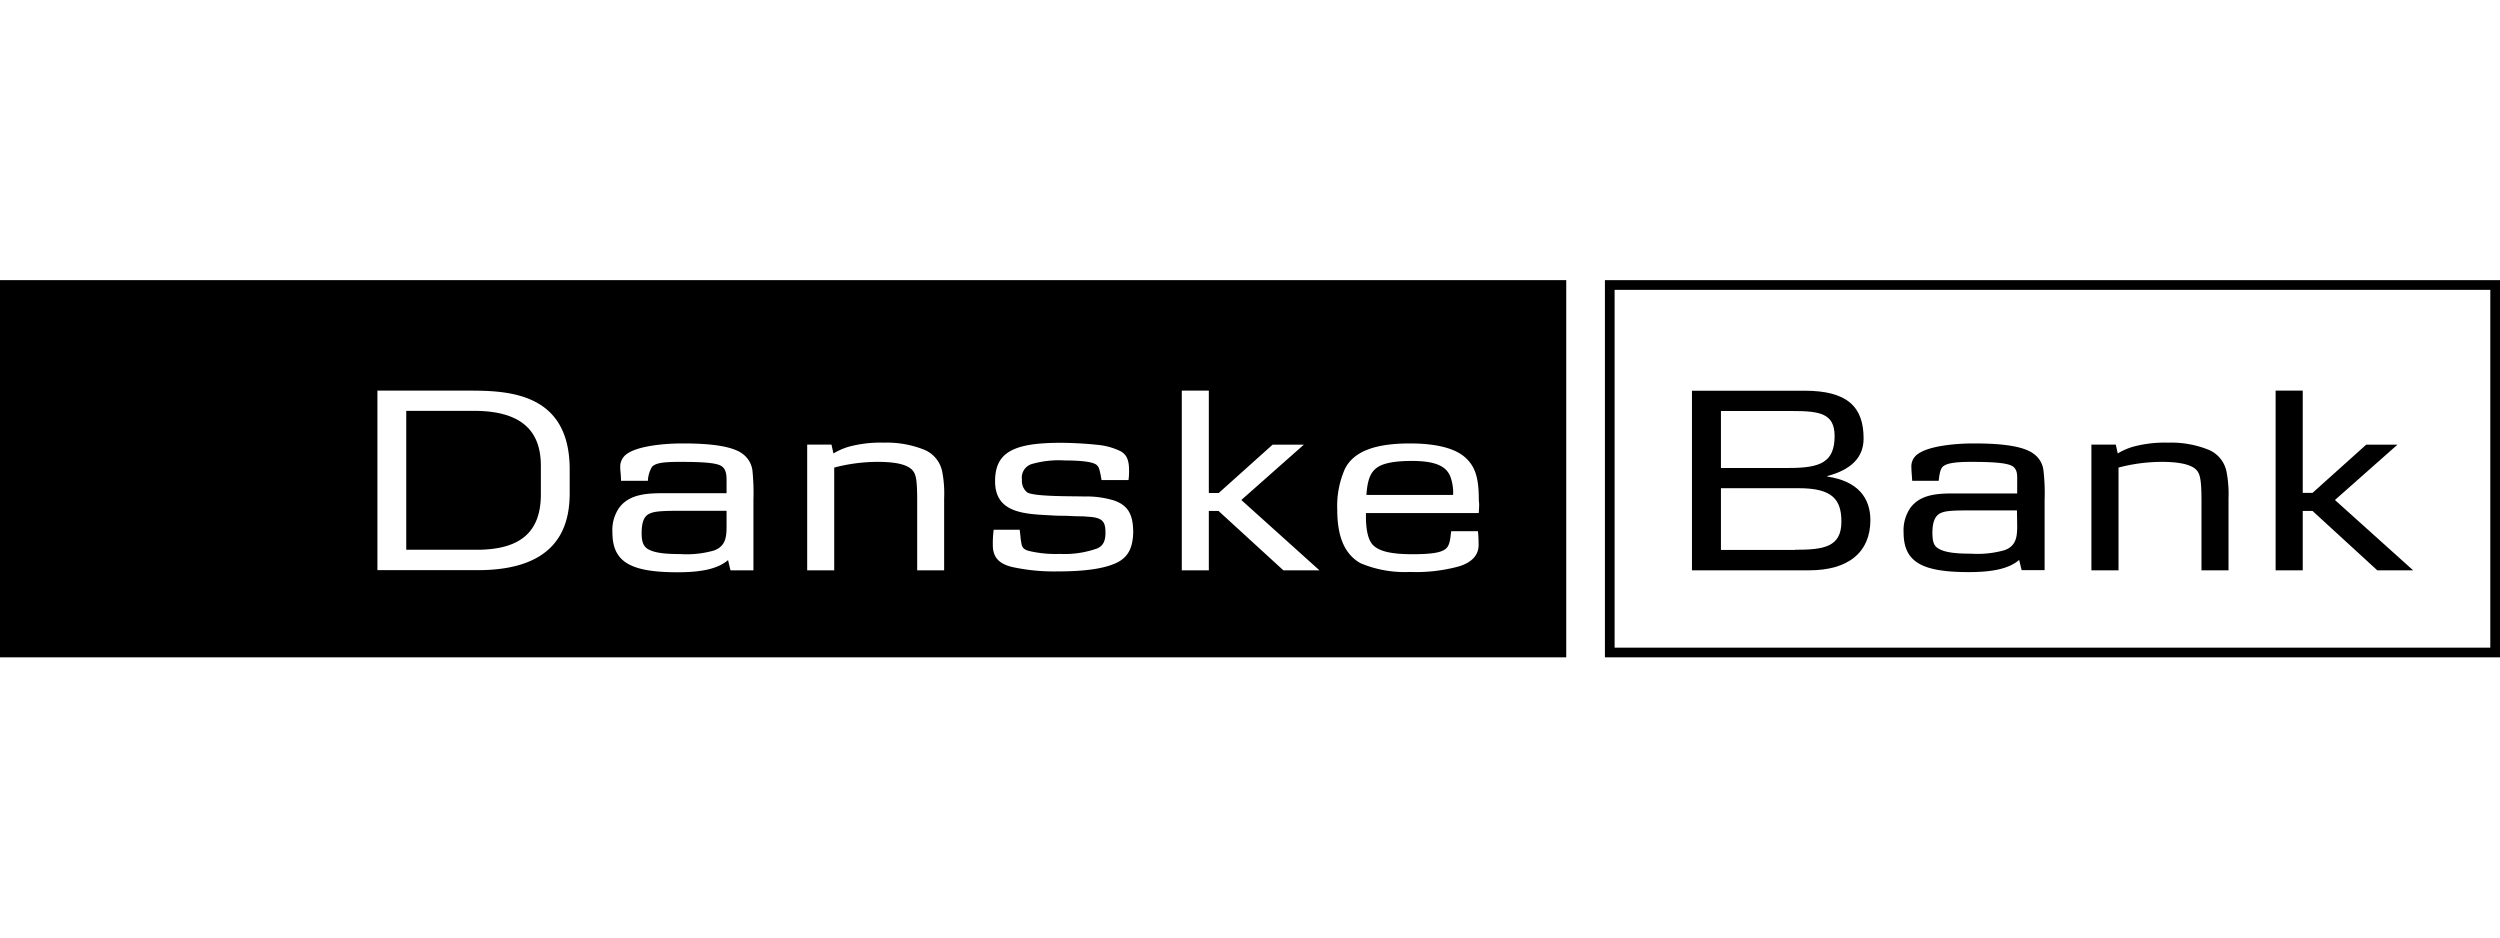 <svg id="Layer_1" data-name="Layer 1" xmlns="http://www.w3.org/2000/svg" viewBox="0 0 320 120"><defs><style>.cls-1{fill:none;}</style></defs><path d="M205.43,35.86V84.14H320V35.86ZM318.76,37.1V82.9H206.67V37.1Z"/><path d="M60.68,52.59H52V70.37h9c5.72,0,8.23-2.36,8.23-7.1V59.6C69.22,55.94,67.59,52.59,60.68,52.59Zm0,0H52V70.37h9c5.72,0,8.23-2.36,8.23-7.1V59.6C69.22,55.94,67.59,52.59,60.68,52.59Zm0,0H52V70.37h9c5.72,0,8.23-2.36,8.23-7.1V59.6C69.22,55.94,67.59,52.59,60.68,52.59ZM87.25,65.38c-2.64,0-3.47.07-4.12.37s-1,1.11-1,2.49c0,1.12.22,1.63.73,2,.77.48,2,.68,4.19.68a12.73,12.73,0,0,0,4.32-.45c1.53-.55,1.63-1.76,1.63-3.11V65.38Zm0,0c-2.64,0-3.47.07-4.12.37s-1,1.11-1,2.49c0,1.12.22,1.63.73,2,.77.48,2,.68,4.19.68a12.73,12.73,0,0,0,4.32-.45c1.53-.55,1.63-1.76,1.63-3.11V65.38ZM60.68,52.59H52V70.37h9c5.72,0,8.23-2.36,8.23-7.1V59.6C69.22,55.94,67.59,52.59,60.68,52.59Zm0,0H52V70.37h9c5.72,0,8.23-2.36,8.23-7.1V59.6C69.22,55.94,67.59,52.59,60.68,52.59ZM87.25,65.38c-2.64,0-3.47.07-4.12.37s-1,1.11-1,2.49c0,1.12.22,1.63.73,2,.77.48,2,.68,4.19.68a12.73,12.73,0,0,0,4.32-.45c1.53-.55,1.63-1.76,1.63-3.11V65.38Zm0,0c-2.64,0-3.47.07-4.12.37s-1,1.11-1,2.49c0,1.12.22,1.63.73,2,.77.48,2,.68,4.19.68a12.73,12.73,0,0,0,4.32-.45c1.53-.55,1.63-1.76,1.63-3.11V65.38ZM60.68,52.59H52V70.37h9c5.72,0,8.23-2.36,8.23-7.1V59.6C69.22,55.94,67.59,52.59,60.68,52.59ZM0,35.86V84.14H200.48V35.86ZM72.92,63.14c0,4.39-1.66,9.84-11.76,9.84H48.31V50H60.13c5.15,0,12.79.37,12.79,10.09ZM96.44,73H93.5l-.31-1.31c-1.25,1.08-3.28,1.56-6.44,1.56-6,0-8.36-1.28-8.36-5.09A5,5,0,0,1,79.25,65c1.35-1.84,3.78-1.87,5.89-1.87H93V61.58c0-.67,0-1.53-.7-1.95s-2.62-.51-5.28-.51c-2.33,0-3.11.18-3.56.63a3.82,3.82,0,0,0-.53,1.79H79.49c0-.73-.1-1.28-.1-1.69a2,2,0,0,1,.66-1.6c1.52-1.31,5.7-1.49,7.22-1.49,2,0,6.16.05,7.82,1.36a3.14,3.14,0,0,1,1.22,2.08A28.89,28.89,0,0,1,96.44,64Zm24.41,0H117.4V64.2c0-3-.15-3.7-.87-4.25s-2.07-.83-4.18-.83a21.78,21.78,0,0,0-5.57.73V73h-3.46V56.91h3.11l.25,1.13a8.67,8.67,0,0,1,1.93-.85,15.58,15.58,0,0,1,4.53-.53,12.84,12.84,0,0,1,5.22.93,3.84,3.84,0,0,1,2.25,2.81,14.71,14.71,0,0,1,.24,3.39ZM143,72c-1.58.79-4.18,1.14-7.57,1.14a25.24,25.24,0,0,1-5.81-.55c-1.63-.38-2.43-1.14-2.53-2.52a13.74,13.74,0,0,1,.1-2.26h3.33c.11.83.11,1.08.14,1.26.14.75.07,1.16,1,1.44a14.83,14.83,0,0,0,4,.39,12.41,12.41,0,0,0,4.78-.7c.72-.31,1.06-.9,1.06-2,0-1.28-.28-1.8-1.59-2-.42-.06-.83-.06-1.25-.11-.23,0-1,0-2.21-.07-.58,0-1.24,0-2-.06-3.41-.17-7.08-.32-7.08-4.36,0-3.64,2.24-4.92,8.36-4.92,1.56,0,3.49.12,4.64.25a8.51,8.51,0,0,1,3.07.83c.8.45,1.08,1.18,1.08,2.46a8.52,8.52,0,0,1-.07,1.23H141l-.13-.71c-.18-.87-.25-1-.53-1.25-.48-.38-2-.55-4-.55a12.58,12.58,0,0,0-4.25.45,1.81,1.81,0,0,0-1.28,2,1.9,1.9,0,0,0,.66,1.63c.9.56,5.62.48,7.25.53a12.18,12.18,0,0,1,3.87.51c1.78.62,2.46,1.76,2.46,4.11C145,70.12,144.4,71.3,143,72Zm21.27,1-8.3-7.6h-1.24V73h-3.46V50h3.46v13.1H156l6.89-6.18h4l-8,7.08,10,9Zm25-7.33H174.84v.42c0,1.9.33,3.12.93,3.7.76.76,2.28,1.15,5,1.15s3.84-.25,4.37-.77.52-1.69.62-2.18h3.42c.08.77.08,1.55.08,1.8,0,.93-.49,2.08-2.49,2.7a20.8,20.8,0,0,1-6.3.72,14.53,14.53,0,0,1-6.3-1.11c-2-1.1-3-3.31-3-6.81a11.78,11.78,0,0,1,1-5.32c1.15-2.21,3.87-3.21,8.3-3.21,3.45,0,6,.65,7.29,2,1.15,1.14,1.53,2.62,1.53,5.28C189.36,64.65,189.33,64.85,189.28,65.65ZM180.72,59c-2.19,0-3.67.28-4.47.86s-1.21,1.48-1.35,3.49H186a6,6,0,0,0-.34-2.31C185.14,59.67,183.73,59,180.72,59ZM83.13,65.75c-.7.32-1,1.11-1,2.49,0,1.12.22,1.63.73,2,.77.48,2,.68,4.19.68a12.73,12.73,0,0,0,4.32-.45c1.53-.55,1.63-1.76,1.63-3.11V65.38h-5.7C84.61,65.38,83.78,65.45,83.13,65.75ZM60.68,52.59H52V70.37h9c5.72,0,8.23-2.36,8.23-7.1V59.6C69.22,55.94,67.59,52.59,60.68,52.59Zm0,0H52V70.37h9c5.72,0,8.23-2.36,8.23-7.1V59.6C69.22,55.94,67.59,52.59,60.68,52.59ZM87.25,65.38c-2.64,0-3.47.07-4.12.37s-1,1.11-1,2.49c0,1.12.22,1.63.73,2,.77.48,2,.68,4.19.68a12.73,12.73,0,0,0,4.32-.45c1.53-.55,1.63-1.76,1.63-3.11V65.38Zm0,0c-2.64,0-3.47.07-4.12.37s-1,1.11-1,2.49c0,1.12.22,1.63.73,2,.77.48,2,.68,4.19.68a12.73,12.73,0,0,0,4.32-.45c1.53-.55,1.63-1.76,1.63-3.11V65.38ZM60.68,52.59H52V70.37h9c5.72,0,8.23-2.36,8.23-7.1V59.6C69.22,55.94,67.59,52.59,60.68,52.59Zm0,0H52V70.37h9c5.72,0,8.23-2.36,8.23-7.1V59.6C69.22,55.94,67.59,52.59,60.68,52.59ZM87.25,65.38c-2.64,0-3.47.07-4.12.37s-1,1.11-1,2.49c0,1.12.22,1.63.73,2,.77.48,2,.68,4.19.68a12.73,12.73,0,0,0,4.32-.45c1.53-.55,1.63-1.76,1.63-3.11V65.38Zm0,0c-2.64,0-3.47.07-4.12.37s-1,1.11-1,2.49c0,1.12.22,1.63.73,2,.77.48,2,.68,4.19.68a12.73,12.73,0,0,0,4.32-.45c1.53-.55,1.63-1.76,1.63-3.11V65.38ZM60.68,52.59H52V70.37h9c5.72,0,8.23-2.36,8.23-7.1V59.6C69.22,55.94,67.59,52.59,60.68,52.59Z"/><path d="M233.9,61v-.07c3-.79,4.64-2.34,4.64-4.8,0-4-2-6.12-7.58-6.12H216.57V73h15c5,0,7.84-2.28,7.84-6.45C239.39,63.69,237.78,61.58,233.9,61Zm-13.62-8.39h9.16c3.5,0,5.39.31,5.39,3.21,0,3.39-1.89,4.08-5.84,4.08h-8.71Zm9.5,17.78h-9.5v-7.9h9.95c4.26,0,5.47,1.39,5.47,4.29C235.7,70.05,233.39,70.37,229.78,70.37Z"/><path d="M261.56,60.2a3,3,0,0,0-1.21-2.08c-1.65-1.31-5.77-1.36-7.81-1.36-1.52,0-5.71.18-7.23,1.49a1.91,1.91,0,0,0-.65,1.6c0,.41.06,1,.1,1.69h3.39c.06-.41.13-1.42.51-1.79s1.25-.63,3.56-.63c2.67,0,4.54.1,5.3.51s.68,1.28.68,1.95v1.58h-7.81c-2.11,0-4.52,0-5.88,1.87a5.09,5.09,0,0,0-.85,3.11c0,3.81,2.34,5.09,8.36,5.09,3.14,0,5.19-.48,6.43-1.56l.32,1.31h2.94V64A25.07,25.07,0,0,0,261.56,60.2Zm-3.36,7.11c0,1.35-.1,2.56-1.61,3.11a12.73,12.73,0,0,1-4.32.45c-2.16,0-3.44-.2-4.19-.68-.53-.32-.73-.83-.73-2,0-1.38.35-2.17,1-2.49s1.49-.37,4.12-.37h5.7Z"/><path d="M285,60.4a3.86,3.86,0,0,0-2.25-2.81,12.82,12.82,0,0,0-5.23-.93,15.51,15.51,0,0,0-4.52.53,8.47,8.47,0,0,0-1.93.85l-.25-1.13h-3.12V73h3.47V59.85a21.72,21.72,0,0,1,5.57-.73c2.11,0,3.49.31,4.17.83s.88,1.21.88,4.25V73h3.46V63.79A15.15,15.15,0,0,0,285,60.4Z"/><path d="M298.87,64l8-7.08h-4L296,63.09h-1.25V50h-3.47V73h3.47v-7.6H296l8.29,7.6h4.59Z"/><rect class="cls-1" width="320" height="120"/></svg>